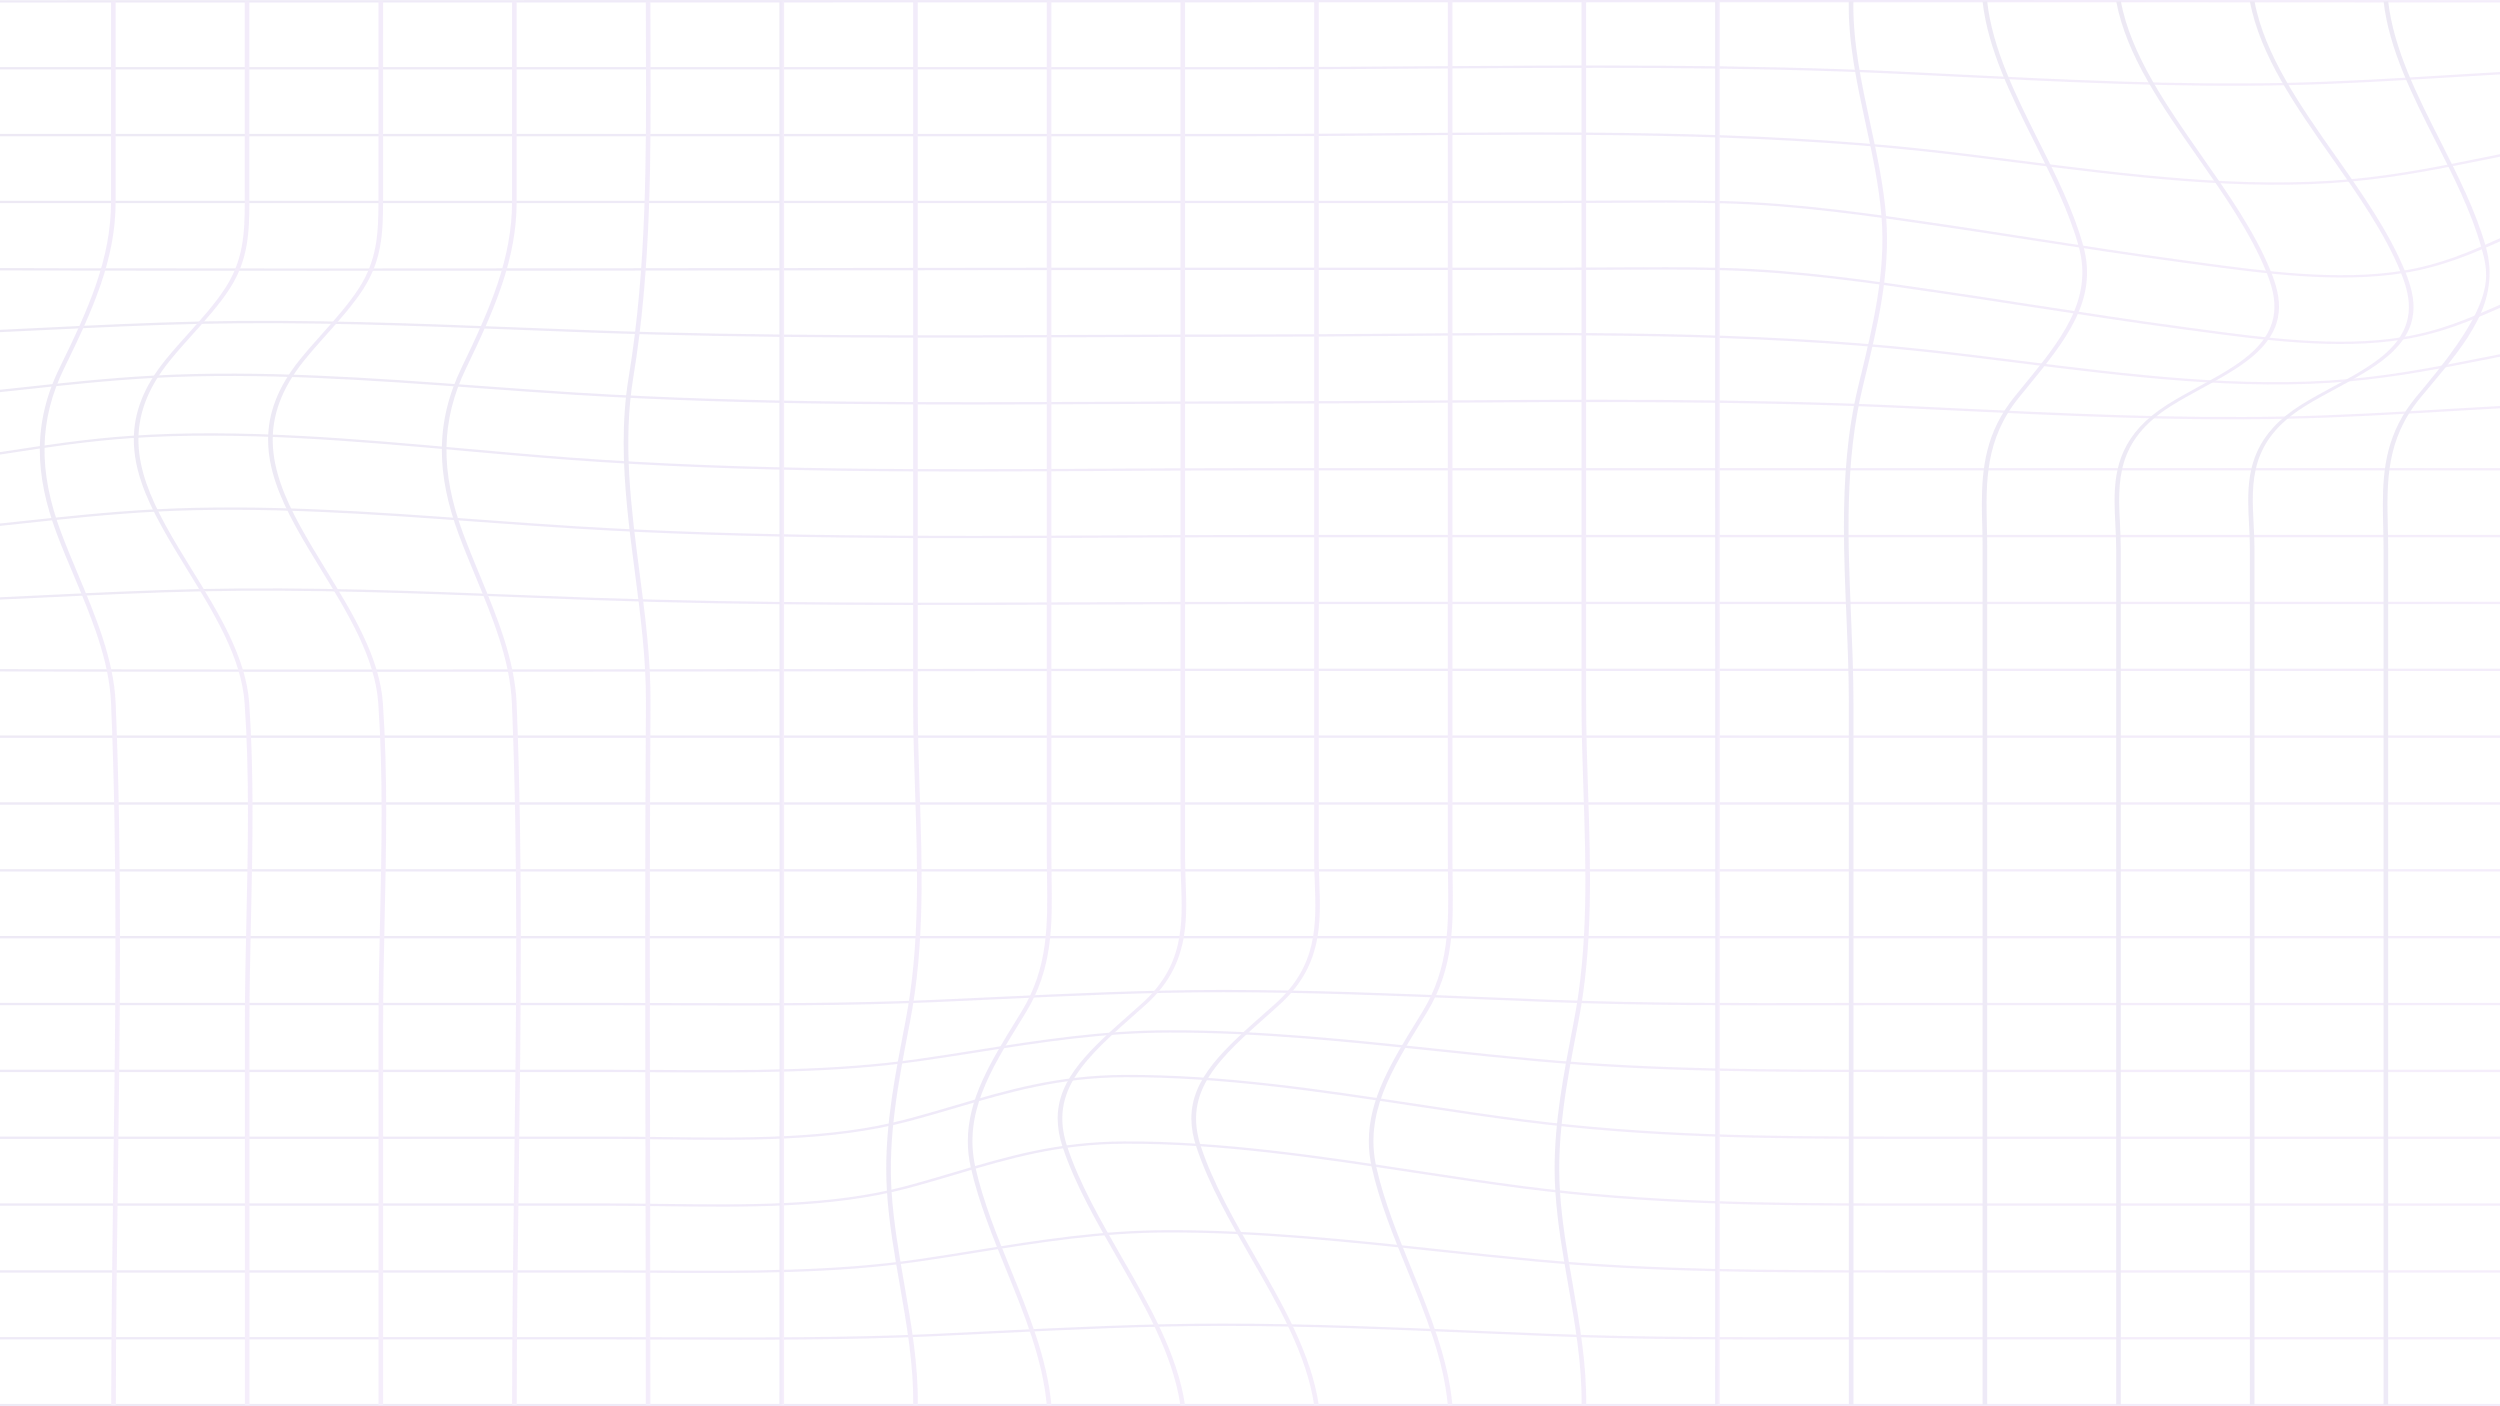 <?xml version="1.0" encoding="UTF-8"?> <svg xmlns="http://www.w3.org/2000/svg" width="1920" height="1080" viewBox="0 0 1920 1080" fill="none"> <g clip-path="url(#clip0_256_121)"> <g opacity="0.1"> <path d="M-118.197 1.973V0.205C121.491 0.205 365.21 0.152 600.886 0.099C1071.8 0.002 1558.74 -0.104 2037.68 0.205V1.973C1558.74 1.673 1071.8 1.743 600.94 1.876C365.21 1.92 121.491 1.973 -118.197 1.973Z" fill="url(#paint0_linear_256_121)"></path> <path d="M-118.197 53.313V51.546H959.739C1003.47 51.546 1048.11 51.236 1091.4 50.936C1213 50.052 1338.74 49.212 1460.93 55.063C1474.64 55.717 1488.36 56.407 1502.06 57.087C1585.13 61.215 1670.89 65.484 1756.04 63.654C1797.42 62.77 1839.12 60.216 1879.34 57.75C1930.94 54.604 1984.26 51.342 2037.64 51.563V53.331C1984.51 53.145 1931.29 56.398 1879.82 59.518C1839.47 61.984 1797.76 64.538 1756.22 65.43C1670.82 67.26 1584.86 62.991 1501.7 58.855C1488 58.16 1474.3 57.479 1460.59 56.813C1338.63 50.98 1212.95 51.855 1091.45 52.695C1048.2 52.995 1003.48 53.313 959.739 53.313H-118.197Z" fill="url(#paint1_linear_256_121)"></path> <path d="M-118.197 104.647V102.879H959.739C996.026 102.879 1033.13 102.579 1069.02 102.287C1204.5 101.191 1344.61 100.051 1478.64 114.528C1502.06 117.056 1525.67 120.061 1550.7 123.242C1635.25 134.007 1722.67 145.135 1804.74 137.702C1840.69 134.449 1874.04 127.697 1906.3 121.183C1947.29 112.893 1989.65 104.32 2037.59 102.888L2037.82 104.656C1990.47 106.07 1948.36 114.581 1907.64 122.818C1875.23 129.376 1841.7 136.155 1805.39 139.443C1722.55 146.946 1634.74 135.766 1549.81 124.957C1524.82 121.775 1501.23 118.77 1477.88 116.251C1344.26 101.828 1204.36 102.994 1069.08 104.055C1033.18 104.346 996.043 104.647 959.739 104.647H-118.197Z" fill="url(#paint2_linear_256_121)"></path> <path d="M-118.197 155.978V154.21H1196.81C1209.8 154.21 1223.09 154.122 1235.93 154.042C1264.74 153.865 1294.54 153.68 1323.65 154.413C1380.72 155.845 1436.96 164.135 1491.33 172.09L1492.76 172.293C1515.95 175.713 1539.42 179.363 1562.13 182.899C1599.53 188.688 1638.14 194.68 1676.63 199.841L1687.66 201.335C1738.19 208.202 1795.48 215.989 1845.27 207.937C1874.62 203.191 1896.4 193.487 1919.5 183.19L1924.11 181.131C1956.3 166.857 1987.92 156.817 2037.66 154.201L2038.03 155.969C1989.26 158.532 1958.17 168.413 1926.5 182.483L1921.91 184.534C1899.58 194.477 1876.5 204.755 1846.43 209.616C1795.64 217.836 1737.79 209.979 1686.76 203.041L1675.75 201.547C1637.25 196.377 1598.54 190.385 1561.13 184.587C1538.43 181.051 1514.96 177.437 1491.79 174.025L1490.37 173.822C1436.2 165.867 1380.17 157.595 1323.52 156.145C1294.52 155.412 1264.79 155.598 1236.03 155.783C1223.18 155.863 1209.89 155.942 1196.86 155.942L-118.197 155.978Z" fill="url(#paint3_linear_256_121)"></path> <path d="M-118.162 207.326V205.558C120.961 206.512 364.22 206.185 599.437 205.867C717.505 205.717 839.621 205.549 959.668 205.549H1196.76C1209.75 205.549 1223.02 205.47 1235.86 205.381C1264.68 205.204 1294.48 205.019 1323.59 205.752C1380.63 207.193 1436.84 215.474 1491.19 223.429L1492.51 223.623C1515.65 227.017 1539.09 230.632 1561.74 234.123C1599.07 239.885 1637.75 245.842 1676.05 250.968L1687.01 252.444C1737.52 259.285 1794.82 267.036 1844.6 259.02C1873.99 254.3 1895.85 244.649 1919.11 234.441L1923.73 232.408C1956.09 218.214 1987.83 208.227 2037.55 205.611L2037.92 207.379C1989.16 209.95 1957.94 219.752 1926.09 233.743L1921.48 235.767C1899.02 245.657 1875.81 255.874 1845.69 260.717C1794.86 268.892 1737.06 261.062 1686.05 254.159L1675.11 252.692C1636.69 247.548 1598.05 241.591 1560.68 235.829C1538.04 232.293 1514.62 228.758 1491.5 225.329L1490.18 225.134C1436.02 217.18 1380.03 208.978 1323.42 207.555C1294.41 206.822 1264.67 207.007 1235.91 207.193C1223.06 207.273 1209.77 207.352 1196.76 207.352H959.739C839.691 207.352 717.594 207.52 599.508 207.679C364.238 207.944 120.961 208.271 -118.162 207.326Z" fill="url(#paint4_linear_256_121)"></path> <path d="M-118.197 256.856C-67.1 256.608 -15.56 254.098 34.283 251.659C73.38 249.75 113.821 247.779 153.819 246.904C235.724 245.136 318.778 248.389 399.093 251.535C417.439 252.251 436.387 252.993 455.034 253.665C581.957 258.234 711.725 257.704 837.235 257.2C877.41 257.041 918.963 256.864 959.739 256.864C996.149 256.864 1033.41 256.564 1069.43 256.272C1204.64 255.176 1344.45 254.045 1478.21 268.319C1501.56 270.811 1525.07 273.763 1549.96 276.892C1634.28 287.497 1721.49 298.43 1803.59 291.148C1839.65 287.957 1873.21 281.311 1905.68 274.885C1946.93 266.719 1989.58 258.27 2037.59 256.882L2037.8 258.65C1990.38 260.02 1947.99 268.416 1907 276.529C1874.36 282.99 1840.62 289.663 1804.21 292.889C1721.35 300.233 1633.77 289.239 1549.07 278.606C1524.22 275.486 1500.75 272.534 1477.45 270.051C1344.1 255.83 1204.5 256.962 1069.5 258.049C1033.44 258.349 996.185 258.65 959.739 258.65C918.963 258.65 877.427 258.818 837.27 258.986C711.69 259.498 581.833 260.028 454.768 255.45C436.121 254.779 417.156 254.036 398.81 253.311C318.601 250.174 235.653 246.922 153.978 248.698C114.05 249.582 73.681 251.535 34.637 253.444C-15.295 255.875 -66.905 258.402 -118.162 258.641L-118.197 256.856Z" fill="url(#paint5_linear_256_121)"></path> <path d="M-118.303 308.172C-72.861 307.288 -28.462 302.453 14.47 297.787C48.264 294.11 83.19 290.31 118.575 288.427C200.852 284.008 285.903 290.283 368.162 296.32C392.677 298.087 418.005 299.979 442.573 301.499C577.573 309.824 716.233 309.17 850.314 308.569C886.212 308.393 923.311 308.225 959.739 308.225C1003.7 308.225 1048.61 307.915 1092.05 307.615C1213.3 306.784 1338.69 305.927 1460.57 311.574C1473.79 312.193 1487.01 312.823 1500.22 313.466C1583.5 317.461 1669.61 321.597 1755.05 319.864C1796.56 319.025 1838.36 316.568 1878.78 314.182C1930.57 311.132 1984.12 307.995 2037.64 308.198V309.966C1984.35 309.754 1930.92 312.9 1879.24 315.94C1838.75 318.327 1796.87 320.792 1755.23 321.632C1669.54 323.4 1583.31 319.228 1499.92 315.224C1486.71 314.588 1473.5 313.961 1460.29 313.342C1338.58 307.694 1213.28 308.552 1092.14 309.382C1048.68 309.683 1003.77 309.992 959.775 309.992C923.364 309.992 886.265 310.169 850.385 310.337C716.18 310.973 577.414 311.627 442.096 303.266C417.492 301.746 392.129 299.881 367.614 298.087C285.567 292.06 200.746 285.838 118.929 290.195C83.72 292.068 48.883 295.86 15.195 299.519C-27.843 304.23 -72.472 309.073 -118.162 309.966L-118.303 308.172Z" fill="url(#paint6_linear_256_121)"></path> <path d="M-118.268 359.522C-74.876 358.753 -34.648 352.575 4.272 346.592C35.079 341.863 66.947 336.967 100.458 334.713C184.732 329.039 273.177 337.002 358.706 344.692C384.723 347.034 411.624 349.455 437.394 351.373C573.491 361.502 713.723 360.706 849.413 359.937C885.611 359.734 923.028 359.522 959.739 359.522H2037.68V361.29H959.739C923.046 361.29 885.646 361.502 849.466 361.705C713.634 362.483 573.172 363.278 436.864 353.123C411.041 351.205 384.105 348.784 358.069 346.441C272.824 338.77 184.662 330.833 100.936 336.463C67.725 338.699 35.998 343.534 5.315 348.289C-33.818 354.325 -74.24 360.574 -118.144 361.316L-118.268 359.522Z" fill="url(#paint7_linear_256_121)"></path> <path d="M-118.303 410.843C-72.808 409.959 -28.338 405.151 14.665 400.502C48.512 396.852 83.597 393.069 118.946 391.187C201.205 386.838 286.204 393.052 368.409 399.053C392.889 400.82 418.182 402.694 442.644 404.196C577.573 412.487 716.162 411.833 850.173 411.196C886.088 411.028 923.223 410.852 959.757 410.852H2037.69V412.619H959.739C923.294 412.619 886.176 412.796 850.261 412.973C716.127 413.6 577.432 414.263 442.255 405.955C417.687 404.444 392.359 402.597 367.879 400.803C285.885 394.819 201.117 388.624 119.318 392.954C84.074 394.819 49.184 398.584 15.425 402.234C-27.72 406.901 -72.349 411.718 -118.162 412.61L-118.303 410.843Z" fill="url(#paint8_linear_256_121)"></path> <path d="M-118.197 462.211C-67.029 461.972 -15.401 459.489 34.531 457.076C73.681 455.193 114.174 453.24 154.243 452.383C236.166 450.615 319.255 453.85 399.588 456.97C417.81 457.677 436.705 458.402 455.175 459.065C581.992 463.59 711.637 463.051 836.952 462.538C877.197 462.379 918.804 462.202 959.668 462.202H2037.6V463.97H959.739C918.892 463.97 877.286 464.138 837.04 464.306C711.549 464.818 581.868 465.348 454.928 460.823C436.387 460.16 417.545 459.427 399.305 458.72C319.079 455.609 236.113 452.392 154.402 454.142C114.421 455.025 73.981 456.943 34.867 458.835C-15.136 461.248 -66.834 463.74 -118.162 463.97L-118.197 462.211Z" fill="url(#paint9_linear_256_121)"></path> <path d="M-118.162 515.329V513.562C120.961 514.508 364.22 514.181 599.437 513.871C717.505 513.712 839.603 513.553 959.668 513.553H2037.6V515.321H959.739C839.692 515.321 717.594 515.48 599.508 515.639C364.238 515.957 120.961 516.275 -118.162 515.329Z" fill="url(#paint10_linear_256_121)"></path> <path d="M2037.68 564.858H-118.197V566.652H2037.68V564.858Z" fill="url(#paint11_linear_256_121)"></path> <path d="M2037.68 616.19H-118.197V617.985H2037.68V616.19Z" fill="url(#paint12_linear_256_121)"></path> <path d="M2037.68 667.532H-118.197V669.326H2037.68V667.532Z" fill="url(#paint13_linear_256_121)"></path> <path d="M2037.68 718.863H-118.197V720.658H2037.68V718.863Z" fill="url(#paint14_linear_256_121)"></path> <path d="M-118.197 771.99V770.222H466.292C483.967 770.222 501.872 770.284 519.211 770.337C584.413 770.558 651.772 770.788 717.806 767.871C732.865 767.209 748.136 766.493 762.894 765.794C820.532 763.072 880.149 760.262 939.643 760.262C1005.78 760.262 1072.54 763.01 1137.09 765.662C1155.15 766.404 1173.82 767.173 1192.2 767.871C1263.22 770.567 1335.59 770.426 1405.59 770.284C1421.49 770.284 1437.4 770.222 1453.31 770.222H2037.8V771.99H1453.19C1437.28 771.99 1421.37 771.99 1405.46 772.052C1335.42 772.193 1262.97 772.335 1191.81 769.639C1173.41 768.941 1154.69 768.172 1136.68 767.43C1072.19 764.778 1005.52 762.029 939.519 762.029C880.255 762.029 820.744 764.84 763.177 767.553C748.418 768.251 733.13 768.976 718.071 769.639C651.914 772.556 584.413 772.291 519.14 772.114C501.801 772.052 483.791 771.99 466.239 771.99H-118.197Z" fill="url(#paint15_linear_256_121)"></path> <path d="M-118.197 823.329V821.562H466.292C479.831 821.562 493.582 821.65 506.945 821.721C572.66 822.11 640.602 822.516 705.415 813.263C720.245 811.142 735.092 808.844 749.444 806.537C798.933 798.715 845.825 791.326 898.425 791.247C967.958 791.141 1038.06 798.556 1105.82 805.724C1130.28 808.313 1155.58 811.027 1180.25 813.236C1271.52 821.562 1359.79 821.562 1453.24 821.562H2037.73V823.329H1453.19C1359.51 823.329 1271.13 823.329 1179.54 814.968C1154.8 812.715 1129.52 810.037 1105.03 807.447C1037.44 800.297 967.534 792.9 898.39 793.006C846.337 793.094 799.764 800.439 750.469 808.216C736.099 810.479 721.235 812.83 706.282 814.951C640.991 824.275 572.766 823.877 506.803 823.488C493.494 823.409 479.743 823.329 466.239 823.329H-118.197Z" fill="url(#paint16_linear_256_121)"></path> <path d="M-118.197 874.662V872.894H466.292C480.432 872.894 494.996 873.071 509.083 873.256C572.448 874.052 637.968 874.882 695.235 859.822C708.226 856.411 720.775 852.708 732.9 849.137C773.694 837.108 812.225 825.751 863.871 825.521C938.618 825.194 1014.64 836.728 1088.16 847.882C1116.66 852.204 1143.56 856.287 1170.55 859.752C1265.32 871.904 1354.61 872.894 1453.19 872.894H2037.68V874.662H1453.19C1354.37 874.662 1264.82 873.672 1169.65 861.466C1142.59 857.993 1114.39 853.715 1087.12 849.579C1013.86 838.46 938.105 826.971 863.888 827.298C813.215 827.519 775.09 838.787 734.72 850.657C722.56 854.245 709.976 857.949 696.914 861.387C638.817 876.659 572.819 875.837 509.03 875.024C494.89 874.847 480.432 874.662 466.328 874.662H-118.197Z" fill="url(#paint17_linear_256_121)"></path> <path d="M-118.197 925.992V924.225H466.292C480.432 924.225 495.067 924.41 509.189 924.596C572.518 925.4 638.021 926.24 695.111 911.1C708.067 907.662 720.581 903.941 732.652 900.344C773.305 888.253 811.677 876.834 863.446 876.614C938.317 876.278 1014.44 887.882 1088.06 899.098C1116.57 903.437 1143.5 907.547 1170.51 911.02C1265.3 923.235 1354.65 924.225 1453.31 924.225H2037.8V925.992H1453.19C1354.31 925.992 1264.72 924.994 1169.52 912.735C1142.44 909.2 1114.22 904.949 1086.93 900.786C1013.56 889.606 937.698 878.054 863.393 878.381C812.684 878.602 774.701 889.871 734.491 901.864C722.366 905.47 709.834 909.2 696.79 912.655C638.87 928.025 572.889 927.177 509.083 926.364C494.943 926.178 480.415 925.992 466.292 925.992H-118.197Z" fill="url(#paint18_linear_256_121)"></path> <path d="M-118.197 977.334V975.567H466.293C479.814 975.567 493.565 975.655 506.945 975.735C572.589 976.124 640.478 976.53 705.133 967.118C719.909 964.97 734.703 962.584 749.002 960.286C798.332 952.331 844.941 944.845 897.471 944.766C967.145 944.651 1037.37 952.181 1105.29 959.464C1129.84 962.115 1155.24 964.811 1180 967.1C1271.74 975.567 1359.92 975.567 1453.27 975.567H2037.76V977.334H1453.19C1359.65 977.334 1271.31 977.334 1179.23 968.832C1154.48 966.543 1128.99 963.812 1104.43 961.178C1036.68 953.922 966.562 946.41 897.365 946.525C845.401 946.613 799.057 954.063 749.992 961.965C735.675 964.263 720.863 966.649 706.017 968.806C640.849 978.298 572.695 977.891 506.803 977.493C493.512 977.414 479.761 977.334 466.257 977.334H-118.197Z" fill="url(#paint19_linear_256_121)"></path> <path d="M-118.197 1028.67V1026.9H466.292C483.702 1026.9 501.412 1026.96 518.539 1027.02C583.936 1027.24 651.454 1027.46 717.558 1024.44C732.723 1023.74 748.065 1022.99 762.912 1022.26C820.267 1019.44 879.566 1016.53 938.741 1016.53C1004.86 1016.53 1071.57 1019.37 1136.08 1022.13C1154.37 1022.9 1173.2 1023.71 1191.9 1024.43C1263.38 1027.23 1336.21 1027.08 1406.67 1026.96C1422.17 1026.96 1437.67 1026.9 1453.19 1026.9H2037.68V1028.67H1453.19C1437.69 1028.67 1422.18 1028.69 1406.67 1028.73C1336.16 1028.86 1263.23 1029 1191.62 1026.19C1172.99 1025.47 1154.07 1024.65 1135.78 1023.88C1071.34 1021.13 1004.7 1018.29 938.741 1018.29C879.743 1018.29 820.532 1021.2 763.265 1024.01C748.418 1024.74 733.059 1025.49 717.894 1026.19C651.596 1029.23 583.954 1029 518.522 1028.78C501.395 1028.73 483.685 1028.67 466.292 1028.67H-118.197Z" fill="url(#paint20_linear_256_121)"></path> <path d="M2037.68 1078.21H-118.197V1080H2037.68V1078.21Z" fill="url(#paint21_linear_256_121)"></path> <path d="M30.59 345.663C30.516 324.25 35.674 302.913 45.949 282.125C68.237 236.733 85.276 198.552 85.276 154.918V1.081H88.811V154.918C88.811 198.755 71.737 237.042 49.396 282.55C29.847 322.569 29.14 361.837 47.222 409.757C51.252 420.407 55.776 431.278 60.177 441.707C73.575 473.684 87.432 506.756 88.828 540.041C93.83 660.01 92.169 782.206 90.596 900.302C89.8 958.925 88.97 1019.54 88.97 1079.1H85.435C85.435 1019.54 86.265 958.899 87.061 900.293C88.669 782.162 90.348 660.019 85.293 540.076C83.915 506.959 70.093 473.975 56.731 442.078C52.259 431.596 47.717 420.761 43.687 410.067C34.973 386.964 30.59 365.876 30.59 345.663Z" fill="url(#paint22_linear_256_121)"></path> <path d="M102.774 337.594C102.774 317.628 109.844 297.539 127.395 276.001C132.856 269.275 138.884 262.549 144.734 256.044C154.826 244.793 165.29 233.153 173.014 221.204C186.888 199.745 187.984 179.338 187.984 154.918V1.081H191.519V154.918C191.519 179.523 190.388 200.081 176.354 221.787C168.577 233.834 158.078 245.509 147.933 256.804C142.118 263.291 136.091 270 130.647 276.699C94.537 321.164 103.145 359.495 127.112 403.367C133.334 414.742 140.474 426.347 147.368 437.562C167.906 470.705 188.974 504.98 191.396 539.988C195.196 595.04 193.958 651.225 192.774 705.57C192.191 732.218 191.59 759.775 191.59 786.811V1079.12H188.055V786.829C188.055 759.784 188.656 732.218 189.257 705.562C190.441 651.242 191.661 595.085 187.878 540.067C185.475 505.271 164.477 471.13 144.168 438.092C137.258 426.859 130.117 415.246 123.878 403.845C111.187 380.821 102.774 359.3 102.774 337.594Z" fill="url(#paint23_linear_256_121)"></path> <path d="M205.907 337.753C205.907 317.787 212.977 297.689 230.369 276.116C235.812 269.381 241.804 262.646 247.619 256.132C257.659 244.864 268.051 233.206 275.722 221.248C289.544 199.736 290.658 179.347 290.658 154.918V1.081H294.193V154.918C294.193 179.506 293.079 200.045 279.098 221.796C271.357 233.851 260.928 245.553 250.818 256.866C245.039 263.362 239.047 270.079 233.638 276.787C197.723 321.323 206.295 359.636 230.21 403.465C236.396 414.83 243.501 426.444 250.359 437.642C270.685 470.758 291.63 505.006 294.051 539.988C297.851 595.04 296.614 651.233 295.43 705.579C294.846 732.226 294.246 759.784 294.246 786.811V1079.12H290.711V786.829C290.711 759.793 291.312 732.226 291.895 705.57C293.079 651.251 294.316 595.094 290.516 540.067C288.112 505.307 267.238 471.13 247.036 438.163C240.178 426.939 233.073 415.334 226.851 403.942C214.267 380.901 205.907 359.424 205.907 337.753Z" fill="url(#paint24_linear_256_121)"></path> <path d="M339.352 345.902C339.293 324.462 344.397 303.097 354.552 282.267C376.487 236.821 393.26 198.587 393.26 154.883V1.081H396.795V154.918C396.795 198.826 379.986 237.166 357.999 282.718C338.556 322.852 337.938 362.093 355.754 409.934C359.713 420.54 364.167 431.367 368.48 441.805C381.701 473.754 395.346 506.8 396.76 540.041C401.638 660.01 400.012 782.153 398.439 900.275C397.661 958.908 396.848 1019.53 396.848 1079.1H393.313C393.313 1019.53 394.109 958.899 394.904 900.266C396.459 782.153 398.085 660.019 393.136 540.085C391.793 506.995 378.183 474.046 364.998 442.167C360.685 431.72 356.161 420.911 352.254 410.27C343.717 387.176 339.352 366.07 339.352 345.902Z" fill="url(#paint25_linear_256_121)"></path> <path d="M478.983 340.095C478.983 323.302 480.079 306.43 482.854 289.594C496.676 205.631 496.375 120.343 496.075 37.848C496.075 25.598 496.045 13.342 495.986 1.081H499.521C499.521 13.342 499.551 25.598 499.61 37.848C499.91 120.378 500.211 205.773 486.389 289.735C478.152 339.733 484.71 390.022 491.037 438.658C495.368 471.819 499.875 506.102 499.61 540.102C498.832 661.335 499.062 784.61 499.309 903.81C499.415 961.258 499.521 1020.67 499.521 1079.09H495.986C495.986 1020.67 495.88 961.267 495.757 903.819C495.527 784.61 495.297 661.335 496.075 540.102C496.304 506.155 491.833 471.907 487.502 438.782C483.278 406.434 478.983 373.353 478.983 340.095Z" fill="url(#paint26_linear_256_121)"></path> <path d="M598.624 1079.11C598.801 839.557 598.748 595.986 598.624 360.44C598.624 240.659 598.624 120.879 598.624 1.098H602.159C602.159 120.873 602.159 240.653 602.159 360.44C602.159 595.986 602.283 839.557 602.159 1079.11H598.624Z" fill="url(#paint27_linear_256_121)"></path> <path d="M680.635 897.544C680.635 860.857 687.529 825.133 694.775 787.615L695.5 783.877C706.688 725.748 704.709 665.719 702.782 607.653C702.057 585.46 701.297 562.507 701.297 540.085V1.081H704.832V540.085C704.832 562.49 705.592 585.433 706.317 607.626C708.244 665.737 710.241 725.819 699.017 784.053L698.293 787.783C689.897 831.293 681.996 872.382 684.736 915.309C686.274 939.013 690.463 963.035 694.51 986.244C699.813 1016.62 705.292 1048.04 704.868 1079.12H701.333C701.739 1048.12 696.26 1016.74 690.975 986.412C686.928 963.167 682.739 939.128 681.201 915.379C680.836 909.399 680.647 903.454 680.635 897.544Z" fill="url(#paint28_linear_256_121)"></path> <path d="M743.293 876.41C743.293 844.01 760.791 815.551 780.516 783.451C781.842 781.285 783.185 779.12 784.528 776.928C805.084 743.343 804.607 709.953 804.112 674.618C804.03 669.315 803.977 663.976 803.953 658.603V1.044H807.488V658.603C807.488 663.906 807.576 669.279 807.647 674.6C808.16 710.076 808.619 743.591 787.904 777.458L783.91 783.972C760.314 822.347 739.935 855.482 749.055 896.287C754.958 922.731 765.758 949.237 776.221 974.876C790.025 1008.74 804.306 1043.74 807.47 1079.05L803.935 1079.13C800.789 1043.96 786.543 1009.02 772.757 975.23C762.276 949.599 751.547 923.014 745.538 896.491C744.044 889.823 743.295 883.12 743.293 876.41Z" fill="url(#paint29_linear_256_121)"></path> <path d="M812.296 858.983C812.296 827.891 837.465 805.636 870.075 776.788C872.125 775.021 874.21 773.147 876.296 771.282C909.419 741.887 908.27 710.299 907.05 676.926C906.838 670.916 906.609 664.703 906.609 658.587V1.028H910.144V658.587C910.144 664.685 910.356 670.89 910.585 676.891C911.752 709.062 912.954 742.337 879.354 772.166C877.268 774.031 875.183 775.869 873.132 777.672C833.806 812.442 805.402 837.568 819.524 880.336C829.016 909.078 845.418 937.599 861.272 965.183C882.482 1001.94 904.293 1039.95 910.073 1078.99L906.538 1079.12C900.776 1040.24 878.965 1002.35 857.861 965.678C841.954 938.041 825.534 909.476 816.007 880.628C813.594 873.476 812.353 866.237 812.296 858.983Z" fill="url(#paint30_linear_256_121)"></path> <path d="M914.969 858.983C914.969 827.882 940.138 805.636 972.748 776.789C974.798 774.986 976.872 773.15 978.969 771.282C1012.07 741.887 1010.93 710.299 1009.72 676.926C1009.49 670.916 1009.26 664.703 1009.26 658.587V1.028H1012.8V658.587C1012.8 664.685 1013.03 670.89 1013.24 676.891C1014.41 709.071 1015.63 742.337 982.027 772.166L975.876 777.734C936.55 812.504 908.129 837.63 922.251 880.398C931.742 909.14 948.144 937.661 964.016 965.245C985.226 1002 1007.02 1040.02 1012.82 1079.05L1009.28 1079.19C1003.52 1040.3 981.709 1002.42 960.605 965.74C944.698 938.111 928.278 909.538 918.769 880.69C916.311 873.519 915.04 866.259 914.969 858.983Z" fill="url(#paint31_linear_256_121)"></path> <path d="M1051.26 876.41C1051.26 844.01 1068.76 815.551 1088.5 783.442C1089.83 781.285 1091.17 779.111 1092.49 776.928C1113.07 743.343 1112.59 709.953 1112.08 674.618C1112.08 669.315 1111.94 663.95 1111.94 658.603V1.044H1115.47V658.603C1115.47 663.947 1115.53 669.279 1115.63 674.6C1116.13 710.085 1116.6 743.591 1095.89 777.458L1091.89 783.972C1068.3 822.339 1047.92 855.482 1057.02 896.287C1062.92 922.731 1073.74 949.237 1084.21 974.876C1098.01 1008.73 1112.29 1043.73 1115.45 1079.05L1111.92 1079.13C1108.77 1043.96 1094.51 1009.02 1080.74 975.23C1070.26 949.599 1059.43 923.014 1053.5 896.491C1052.01 889.823 1051.26 883.12 1051.26 876.41Z" fill="url(#paint32_linear_256_121)"></path> <path d="M1193.95 897.544C1193.95 860.857 1200.84 825.142 1208.09 787.624L1208.81 783.877C1220.02 725.748 1218.02 665.719 1216.11 607.653C1215.37 585.46 1214.61 562.507 1214.61 540.085V1.081H1218.15V540.085C1218.15 562.49 1218.91 585.433 1219.65 607.626C1221.57 665.737 1223.55 725.819 1212.33 784.053L1211.61 787.792C1203.23 831.302 1195.29 872.391 1198.07 915.309C1199.59 939.013 1203.78 963.035 1207.82 986.244C1213.13 1016.62 1218.59 1048 1218.2 1079.12H1214.66C1215.07 1048.12 1209.61 1016.74 1204.32 986.412C1200.26 963.167 1196.07 939.128 1194.55 915.379C1194.14 909.399 1193.94 903.454 1193.95 897.544Z" fill="url(#paint33_linear_256_121)"></path> <path d="M1317.25 1.081H1320.78C1320.78 120.991 1320.78 240.895 1320.78 360.794C1320.78 596.216 1320.89 839.645 1320.78 1079.07H1317.25C1317.43 839.645 1317.37 596.216 1317.25 360.794C1317.26 240.895 1317.26 120.991 1317.25 1.081Z" fill="url(#paint34_linear_256_121)"></path> <path d="M1416.14 404.576C1416.14 368.34 1418.54 332.024 1427.15 296.592L1428.09 292.738C1438.53 249.838 1448.41 209.306 1445.02 166.591C1443.11 142.64 1437.95 118.415 1432.81 95.002C1426.18 64.307 1419.29 32.552 1419.87 1.044H1423.4C1422.86 32.464 1429.71 64.148 1436.32 94.781C1441.4 118.238 1446.65 142.507 1448.55 166.503C1451.95 209.368 1442.07 249.962 1431.6 292.942L1430.67 296.786C1416.65 354.438 1419.14 414.546 1421.57 472.666C1422.5 494.841 1423.46 517.74 1423.46 540.065V1079.11H1419.92V540.083C1419.92 517.802 1418.97 494.885 1418.03 472.719C1417.09 450.217 1416.14 427.414 1416.14 404.576Z" fill="url(#paint35_linear_256_121)"></path> <path d="M1522.08 387.52C1522.08 358.999 1525.23 331.636 1547.36 304.441C1549.34 302.002 1551.32 299.589 1553.26 297.211C1582.55 261.443 1607.84 230.563 1596.46 189.306C1588.95 162.041 1575.25 134.881 1562.17 108.614C1544.78 73.809 1526.7 37.82 1522.61 1.142L1526.15 1.036C1530.21 37.546 1548.21 73.456 1565.6 108.181C1578.84 134.492 1592.5 161.714 1600.03 189.059C1611.53 230.784 1586.07 261.885 1556.58 297.892C1554.64 300.269 1552.66 302.682 1550.68 305.122C1524.47 337.345 1525.18 369.994 1525.94 404.56C1526.06 410.128 1526.18 415.881 1526.18 421.573V1079.13H1522.65V421.555C1522.65 415.872 1522.52 410.119 1522.4 404.56C1522.21 398.85 1522.08 393.158 1522.08 387.52Z" fill="url(#paint36_linear_256_121)"></path> <path d="M1624 384.533C1624 358.602 1629.55 332.812 1664.45 310.797C1672.04 306.006 1680.36 301.446 1688.47 297.027C1702.35 289.452 1716.75 281.613 1727.36 272.518C1752.83 250.706 1748.69 228.858 1740.42 208.495C1728.24 178.445 1707.54 148.908 1687.54 120.325C1660.71 82.047 1632.99 42.479 1625.3 1.196L1628.84 1.028C1636.47 42.09 1664.19 81.561 1690.84 119.733C1710.89 148.369 1731.62 177.977 1743.87 208.115C1752.26 228.823 1756.45 251.068 1730.38 273.393C1719.56 282.665 1705.07 290.566 1691.07 298.22C1683.03 302.639 1674.72 307.146 1667.21 311.884C1624.9 338.575 1626.56 369.765 1628.15 402.766C1628.45 408.953 1628.77 415.29 1628.77 421.548V1079.11H1625.23V421.556C1625.23 415.37 1624.91 408.971 1624.6 402.819C1624.28 396.668 1624 390.623 1624 384.533Z" fill="url(#paint37_linear_256_121)"></path> <path d="M1726.63 384.435C1726.63 358.548 1732.24 332.811 1767.29 310.91C1774.92 306.147 1783.32 301.604 1791.45 297.211C1805.41 289.681 1819.83 281.886 1830.53 272.8C1856.12 251.067 1851.97 229.211 1843.66 208.821C1831.41 178.771 1810.59 149.155 1790.47 120.537C1763.52 82.214 1735.68 42.584 1727.96 1.221L1731.49 1.062C1739.15 42.195 1766.95 81.719 1793.83 119.944C1814 148.615 1834.84 178.276 1847.14 208.459C1855.59 229.202 1859.8 251.456 1833.58 273.711C1822.7 282.964 1808.13 290.83 1794.05 298.458C1785.97 302.815 1777.61 307.296 1770.04 312.051C1727.5 338.627 1729.11 369.79 1730.79 402.792C1731.1 408.979 1731.44 415.36 1731.44 421.626V1079.19H1727.91V421.555C1727.91 415.307 1727.59 408.934 1727.27 402.765C1726.95 396.596 1726.63 390.542 1726.63 384.435Z" fill="url(#paint38_linear_256_121)"></path> <path d="M1830.05 387.502C1830.05 359.026 1833.27 331.716 1855.77 304.627L1861.81 297.379C1917.17 231.137 1911.81 212.012 1905.61 189.845C1897.96 162.509 1884.15 135.279 1870.81 108.941C1853.13 74.039 1834.8 37.953 1830.6 1.115L1834.13 1.009C1838.32 37.644 1856.58 73.65 1874.24 108.473C1887.6 134.854 1901.44 162.138 1909.13 189.572C1920.81 231.358 1894.99 262.257 1865.06 298.051L1859.02 305.29C1832.35 337.407 1833.07 370.011 1833.85 404.516C1833.97 410.084 1834.1 415.846 1834.1 421.547V1079.11H1830.56V421.555C1830.56 415.864 1830.42 410.11 1830.3 404.542C1830.17 398.824 1830.05 393.141 1830.05 387.502Z" fill="url(#paint39_linear_256_121)"></path> </g> </g> <defs> <linearGradient id="paint0_linear_256_121" x1="600.399" y1="-9.391" x2="600.47" y2="11.214" gradientUnits="userSpaceOnUse"> <stop stop-color="#14152C"></stop> <stop offset="0.515" stop-color="#5E29BF"></stop> <stop offset="0.55" stop-color="#662EC2"></stop> <stop offset="0.596" stop-color="#7035C6"></stop> <stop offset="1" stop-color="#CB71EC"></stop> </linearGradient> <linearGradient id="paint1_linear_256_121" x1="600.387" y1="-23.739" x2="604.785" y2="138.612" gradientUnits="userSpaceOnUse"> <stop stop-color="#14152C"></stop> <stop offset="0.515" stop-color="#5E29BF"></stop> <stop offset="0.55" stop-color="#662EC2"></stop> <stop offset="0.596" stop-color="#7035C6"></stop> <stop offset="1" stop-color="#CB71EC"></stop> </linearGradient> <linearGradient id="paint2_linear_256_121" x1="600.446" y1="-89.588" x2="629.672" y2="328.073" gradientUnits="userSpaceOnUse"> <stop stop-color="#14152C"></stop> <stop offset="0.515" stop-color="#5E29BF"></stop> <stop offset="0.55" stop-color="#662EC2"></stop> <stop offset="0.596" stop-color="#7035C6"></stop> <stop offset="1" stop-color="#CB71EC"></stop> </linearGradient> <linearGradient id="paint3_linear_256_121" x1="600.517" y1="-128.126" x2="663.673" y2="484.123" gradientUnits="userSpaceOnUse"> <stop stop-color="#14152C"></stop> <stop offset="0.515" stop-color="#5E29BF"></stop> <stop offset="0.55" stop-color="#662EC2"></stop> <stop offset="0.596" stop-color="#7035C6"></stop> <stop offset="1" stop-color="#CB71EC"></stop> </linearGradient> <linearGradient id="paint4_linear_256_121" x1="600.505" y1="-75.544" x2="663.115" y2="534.062" gradientUnits="userSpaceOnUse"> <stop stop-color="#14152C"></stop> <stop offset="0.515" stop-color="#5E29BF"></stop> <stop offset="0.55" stop-color="#662EC2"></stop> <stop offset="0.596" stop-color="#7035C6"></stop> <stop offset="1" stop-color="#CB71EC"></stop> </linearGradient> <linearGradient id="paint5_linear_256_121" x1="600.44" y1="13.803" x2="643.555" y2="520.492" gradientUnits="userSpaceOnUse"> <stop stop-color="#14152C"></stop> <stop offset="0.515" stop-color="#5E29BF"></stop> <stop offset="0.55" stop-color="#662EC2"></stop> <stop offset="0.596" stop-color="#7035C6"></stop> <stop offset="1" stop-color="#CB71EC"></stop> </linearGradient> <linearGradient id="paint6_linear_256_121" x1="600.317" y1="119.841" x2="622.646" y2="485.116" gradientUnits="userSpaceOnUse"> <stop stop-color="#14152C"></stop> <stop offset="0.515" stop-color="#5E29BF"></stop> <stop offset="0.55" stop-color="#662EC2"></stop> <stop offset="0.596" stop-color="#7035C6"></stop> <stop offset="1" stop-color="#CB71EC"></stop> </linearGradient> <linearGradient id="paint7_linear_256_121" x1="600.352" y1="193.186" x2="615.955" y2="498.702" gradientUnits="userSpaceOnUse"> <stop stop-color="#14152C"></stop> <stop offset="0.515" stop-color="#5E29BF"></stop> <stop offset="0.55" stop-color="#662EC2"></stop> <stop offset="0.596" stop-color="#7035C6"></stop> <stop offset="1" stop-color="#CB71EC"></stop> </linearGradient> <linearGradient id="paint8_linear_256_121" x1="600.334" y1="277.497" x2="610.428" y2="523.339" gradientUnits="userSpaceOnUse"> <stop stop-color="#14152C"></stop> <stop offset="0.515" stop-color="#5E29BF"></stop> <stop offset="0.55" stop-color="#662EC2"></stop> <stop offset="0.596" stop-color="#7035C6"></stop> <stop offset="1" stop-color="#CB71EC"></stop> </linearGradient> <linearGradient id="paint9_linear_256_121" x1="600.375" y1="391.171" x2="603.333" y2="524.312" gradientUnits="userSpaceOnUse"> <stop stop-color="#14152C"></stop> <stop offset="0.515" stop-color="#5E29BF"></stop> <stop offset="0.55" stop-color="#662EC2"></stop> <stop offset="0.596" stop-color="#7035C6"></stop> <stop offset="1" stop-color="#CB71EC"></stop> </linearGradient> <linearGradient id="paint10_linear_256_121" x1="600.399" y1="502.106" x2="600.504" y2="527.222" gradientUnits="userSpaceOnUse"> <stop stop-color="#14152C"></stop> <stop offset="0.515" stop-color="#5E29BF"></stop> <stop offset="0.55" stop-color="#662EC2"></stop> <stop offset="0.596" stop-color="#7035C6"></stop> <stop offset="1" stop-color="#CB71EC"></stop> </linearGradient> <linearGradient id="paint11_linear_256_121" x1="600.399" y1="556.318" x2="600.458" y2="575.055" gradientUnits="userSpaceOnUse"> <stop stop-color="#14152C"></stop> <stop offset="0.515" stop-color="#5E29BF"></stop> <stop offset="0.55" stop-color="#662EC2"></stop> <stop offset="0.596" stop-color="#7035C6"></stop> <stop offset="1" stop-color="#CB71EC"></stop> </linearGradient> <linearGradient id="paint12_linear_256_121" x1="600.399" y1="607.651" x2="600.458" y2="626.388" gradientUnits="userSpaceOnUse"> <stop stop-color="#14152C"></stop> <stop offset="0.515" stop-color="#5E29BF"></stop> <stop offset="0.55" stop-color="#662EC2"></stop> <stop offset="0.596" stop-color="#7035C6"></stop> <stop offset="1" stop-color="#CB71EC"></stop> </linearGradient> <linearGradient id="paint13_linear_256_121" x1="600.399" y1="658.993" x2="600.458" y2="677.729" gradientUnits="userSpaceOnUse"> <stop stop-color="#14152C"></stop> <stop offset="0.515" stop-color="#5E29BF"></stop> <stop offset="0.55" stop-color="#662EC2"></stop> <stop offset="0.596" stop-color="#7035C6"></stop> <stop offset="1" stop-color="#CB71EC"></stop> </linearGradient> <linearGradient id="paint14_linear_256_121" x1="600.399" y1="710.324" x2="600.458" y2="729.06" gradientUnits="userSpaceOnUse"> <stop stop-color="#14152C"></stop> <stop offset="0.515" stop-color="#5E29BF"></stop> <stop offset="0.55" stop-color="#662EC2"></stop> <stop offset="0.596" stop-color="#7035C6"></stop> <stop offset="1" stop-color="#CB71EC"></stop> </linearGradient> <linearGradient id="paint15_linear_256_121" x1="600.44" y1="703.383" x2="603.036" y2="828.129" gradientUnits="userSpaceOnUse"> <stop stop-color="#14152C"></stop> <stop offset="0.515" stop-color="#5E29BF"></stop> <stop offset="0.55" stop-color="#662EC2"></stop> <stop offset="0.596" stop-color="#7035C6"></stop> <stop offset="1" stop-color="#CB71EC"></stop> </linearGradient> <linearGradient id="paint16_linear_256_121" x1="600.417" y1="637.038" x2="619.444" y2="974.317" gradientUnits="userSpaceOnUse"> <stop stop-color="#14152C"></stop> <stop offset="0.515" stop-color="#5E29BF"></stop> <stop offset="0.55" stop-color="#662EC2"></stop> <stop offset="0.596" stop-color="#7035C6"></stop> <stop offset="1" stop-color="#CB71EC"></stop> </linearGradient> <linearGradient id="paint17_linear_256_121" x1="600.399" y1="588.124" x2="645.297" y2="1105.09" gradientUnits="userSpaceOnUse"> <stop stop-color="#14152C"></stop> <stop offset="0.515" stop-color="#5E29BF"></stop> <stop offset="0.55" stop-color="#662EC2"></stop> <stop offset="0.596" stop-color="#7035C6"></stop> <stop offset="1" stop-color="#CB71EC"></stop> </linearGradient> <linearGradient id="paint18_linear_256_121" x1="600.44" y1="638.025" x2="645.783" y2="1157.55" gradientUnits="userSpaceOnUse"> <stop stop-color="#14152C"></stop> <stop offset="0.515" stop-color="#5E29BF"></stop> <stop offset="0.55" stop-color="#662EC2"></stop> <stop offset="0.596" stop-color="#7035C6"></stop> <stop offset="1" stop-color="#CB71EC"></stop> </linearGradient> <linearGradient id="paint19_linear_256_121" x1="600.429" y1="788.223" x2="620.034" y2="1130.57" gradientUnits="userSpaceOnUse"> <stop stop-color="#14152C"></stop> <stop offset="0.515" stop-color="#5E29BF"></stop> <stop offset="0.55" stop-color="#662EC2"></stop> <stop offset="0.596" stop-color="#7035C6"></stop> <stop offset="1" stop-color="#CB71EC"></stop> </linearGradient> <linearGradient id="paint20_linear_256_121" x1="600.399" y1="957.673" x2="603.179" y2="1086.76" gradientUnits="userSpaceOnUse"> <stop stop-color="#14152C"></stop> <stop offset="0.515" stop-color="#5E29BF"></stop> <stop offset="0.55" stop-color="#662EC2"></stop> <stop offset="0.596" stop-color="#7035C6"></stop> <stop offset="1" stop-color="#CB71EC"></stop> </linearGradient> <linearGradient id="paint21_linear_256_121" x1="600.399" y1="1069.67" x2="600.458" y2="1088.4" gradientUnits="userSpaceOnUse"> <stop stop-color="#14152C"></stop> <stop offset="0.515" stop-color="#5E29BF"></stop> <stop offset="0.55" stop-color="#662EC2"></stop> <stop offset="0.596" stop-color="#7035C6"></stop> <stop offset="1" stop-color="#CB71EC"></stop> </linearGradient> <linearGradient id="paint22_linear_256_121" x1="51.118" y1="-5129.86" x2="222.414" y2="-5127.26" gradientUnits="userSpaceOnUse"> <stop stop-color="#14152C"></stop> <stop offset="0.515" stop-color="#5E29BF"></stop> <stop offset="0.55" stop-color="#662EC2"></stop> <stop offset="0.596" stop-color="#7035C6"></stop> <stop offset="1" stop-color="#CB71EC"></stop> </linearGradient> <linearGradient id="paint23_linear_256_121" x1="133.166" y1="-5129.95" x2="386.695" y2="-5124.24" gradientUnits="userSpaceOnUse"> <stop stop-color="#14152C"></stop> <stop offset="0.515" stop-color="#5E29BF"></stop> <stop offset="0.55" stop-color="#662EC2"></stop> <stop offset="0.596" stop-color="#7035C6"></stop> <stop offset="1" stop-color="#CB71EC"></stop> </linearGradient> <linearGradient id="paint24_linear_256_121" x1="236.14" y1="-5129.95" x2="488.343" y2="-5124.29" gradientUnits="userSpaceOnUse"> <stop stop-color="#14152C"></stop> <stop offset="0.515" stop-color="#5E29BF"></stop> <stop offset="0.55" stop-color="#662EC2"></stop> <stop offset="0.596" stop-color="#7035C6"></stop> <stop offset="1" stop-color="#CB71EC"></stop> </linearGradient> <linearGradient id="paint25_linear_256_121" x1="359.573" y1="-5129.86" x2="528.307" y2="-5127.33" gradientUnits="userSpaceOnUse"> <stop stop-color="#14152C"></stop> <stop offset="0.515" stop-color="#5E29BF"></stop> <stop offset="0.55" stop-color="#662EC2"></stop> <stop offset="0.596" stop-color="#7035C6"></stop> <stop offset="1" stop-color="#CB71EC"></stop> </linearGradient> <linearGradient id="paint26_linear_256_121" x1="485.888" y1="-5129.82" x2="543.511" y2="-5129.53" gradientUnits="userSpaceOnUse"> <stop stop-color="#14152C"></stop> <stop offset="0.515" stop-color="#5E29BF"></stop> <stop offset="0.55" stop-color="#662EC2"></stop> <stop offset="0.596" stop-color="#7035C6"></stop> <stop offset="1" stop-color="#CB71EC"></stop> </linearGradient> <linearGradient id="paint27_linear_256_121" x1="599.821" y1="-5129.85" x2="609.808" y2="-5129.84" gradientUnits="userSpaceOnUse"> <stop stop-color="#14152C"></stop> <stop offset="0.515" stop-color="#5E29BF"></stop> <stop offset="0.55" stop-color="#662EC2"></stop> <stop offset="0.596" stop-color="#7035C6"></stop> <stop offset="1" stop-color="#CB71EC"></stop> </linearGradient> <linearGradient id="paint28_linear_256_121" x1="689.695" y1="-5129.99" x2="765.303" y2="-5129.48" gradientUnits="userSpaceOnUse"> <stop stop-color="#14152C"></stop> <stop offset="0.515" stop-color="#5E29BF"></stop> <stop offset="0.55" stop-color="#662EC2"></stop> <stop offset="0.596" stop-color="#7035C6"></stop> <stop offset="1" stop-color="#CB71EC"></stop> </linearGradient> <linearGradient id="paint29_linear_256_121" x1="764.795" y1="-5130.24" x2="944.212" y2="-5127.38" gradientUnits="userSpaceOnUse"> <stop stop-color="#14152C"></stop> <stop offset="0.515" stop-color="#5E29BF"></stop> <stop offset="0.55" stop-color="#662EC2"></stop> <stop offset="0.596" stop-color="#7035C6"></stop> <stop offset="1" stop-color="#CB71EC"></stop> </linearGradient> <linearGradient id="paint30_linear_256_121" x1="845.201" y1="-5130.29" x2="1119.67" y2="-5123.6" gradientUnits="userSpaceOnUse"> <stop stop-color="#14152C"></stop> <stop offset="0.515" stop-color="#5E29BF"></stop> <stop offset="0.55" stop-color="#662EC2"></stop> <stop offset="0.596" stop-color="#7035C6"></stop> <stop offset="1" stop-color="#CB71EC"></stop> </linearGradient> <linearGradient id="paint31_linear_256_121" x1="947.869" y1="-5130.59" x2="1222.29" y2="-5123.9" gradientUnits="userSpaceOnUse"> <stop stop-color="#14152C"></stop> <stop offset="0.515" stop-color="#5E29BF"></stop> <stop offset="0.55" stop-color="#662EC2"></stop> <stop offset="0.596" stop-color="#7035C6"></stop> <stop offset="1" stop-color="#CB71EC"></stop> </linearGradient> <linearGradient id="paint32_linear_256_121" x1="1072.77" y1="-5130.24" x2="1252.22" y2="-5127.38" gradientUnits="userSpaceOnUse"> <stop stop-color="#14152C"></stop> <stop offset="0.515" stop-color="#5E29BF"></stop> <stop offset="0.55" stop-color="#662EC2"></stop> <stop offset="0.596" stop-color="#7035C6"></stop> <stop offset="1" stop-color="#CB71EC"></stop> </linearGradient> <linearGradient id="paint33_linear_256_121" x1="1203.01" y1="-5129.99" x2="1278.65" y2="-5129.48" gradientUnits="userSpaceOnUse"> <stop stop-color="#14152C"></stop> <stop offset="0.515" stop-color="#5E29BF"></stop> <stop offset="0.55" stop-color="#662EC2"></stop> <stop offset="0.596" stop-color="#7035C6"></stop> <stop offset="1" stop-color="#CB71EC"></stop> </linearGradient> <linearGradient id="paint34_linear_256_121" x1="1318.44" y1="-5129.74" x2="1328.41" y2="-5129.73" gradientUnits="userSpaceOnUse"> <stop stop-color="#14152C"></stop> <stop offset="0.515" stop-color="#5E29BF"></stop> <stop offset="0.55" stop-color="#662EC2"></stop> <stop offset="0.596" stop-color="#7035C6"></stop> <stop offset="1" stop-color="#CB71EC"></stop> </linearGradient> <linearGradient id="paint35_linear_256_121" x1="1427.17" y1="-5130.15" x2="1519.23" y2="-5129.4" gradientUnits="userSpaceOnUse"> <stop stop-color="#14152C"></stop> <stop offset="0.515" stop-color="#5E29BF"></stop> <stop offset="0.55" stop-color="#662EC2"></stop> <stop offset="0.596" stop-color="#7035C6"></stop> <stop offset="1" stop-color="#CB71EC"></stop> </linearGradient> <linearGradient id="paint36_linear_256_121" x1="1549" y1="-5130.29" x2="1773.61" y2="-5125.8" gradientUnits="userSpaceOnUse"> <stop stop-color="#14152C"></stop> <stop offset="0.515" stop-color="#5E29BF"></stop> <stop offset="0.55" stop-color="#662EC2"></stop> <stop offset="0.596" stop-color="#7035C6"></stop> <stop offset="1" stop-color="#CB71EC"></stop> </linearGradient> <linearGradient id="paint37_linear_256_121" x1="1666.09" y1="-5130.21" x2="2017.1" y2="-5119.26" gradientUnits="userSpaceOnUse"> <stop stop-color="#14152C"></stop> <stop offset="0.515" stop-color="#5E29BF"></stop> <stop offset="0.55" stop-color="#662EC2"></stop> <stop offset="0.596" stop-color="#7035C6"></stop> <stop offset="1" stop-color="#CB71EC"></stop> </linearGradient> <linearGradient id="paint38_linear_256_121" x1="1768.96" y1="-5130.39" x2="2121.83" y2="-5119.32" gradientUnits="userSpaceOnUse"> <stop stop-color="#14152C"></stop> <stop offset="0.515" stop-color="#5E29BF"></stop> <stop offset="0.55" stop-color="#662EC2"></stop> <stop offset="0.596" stop-color="#7035C6"></stop> <stop offset="1" stop-color="#CB71EC"></stop> </linearGradient> <linearGradient id="paint39_linear_256_121" x1="1857.36" y1="-5130.31" x2="2085.24" y2="-5125.7" gradientUnits="userSpaceOnUse"> <stop stop-color="#14152C"></stop> <stop offset="0.515" stop-color="#5E29BF"></stop> <stop offset="0.55" stop-color="#662EC2"></stop> <stop offset="0.596" stop-color="#7035C6"></stop> <stop offset="1" stop-color="#CB71EC"></stop> </linearGradient> <clipPath id="clip0_256_121"> <rect width="1920" height="1080" fill="white"></rect> </clipPath> </defs> </svg> 